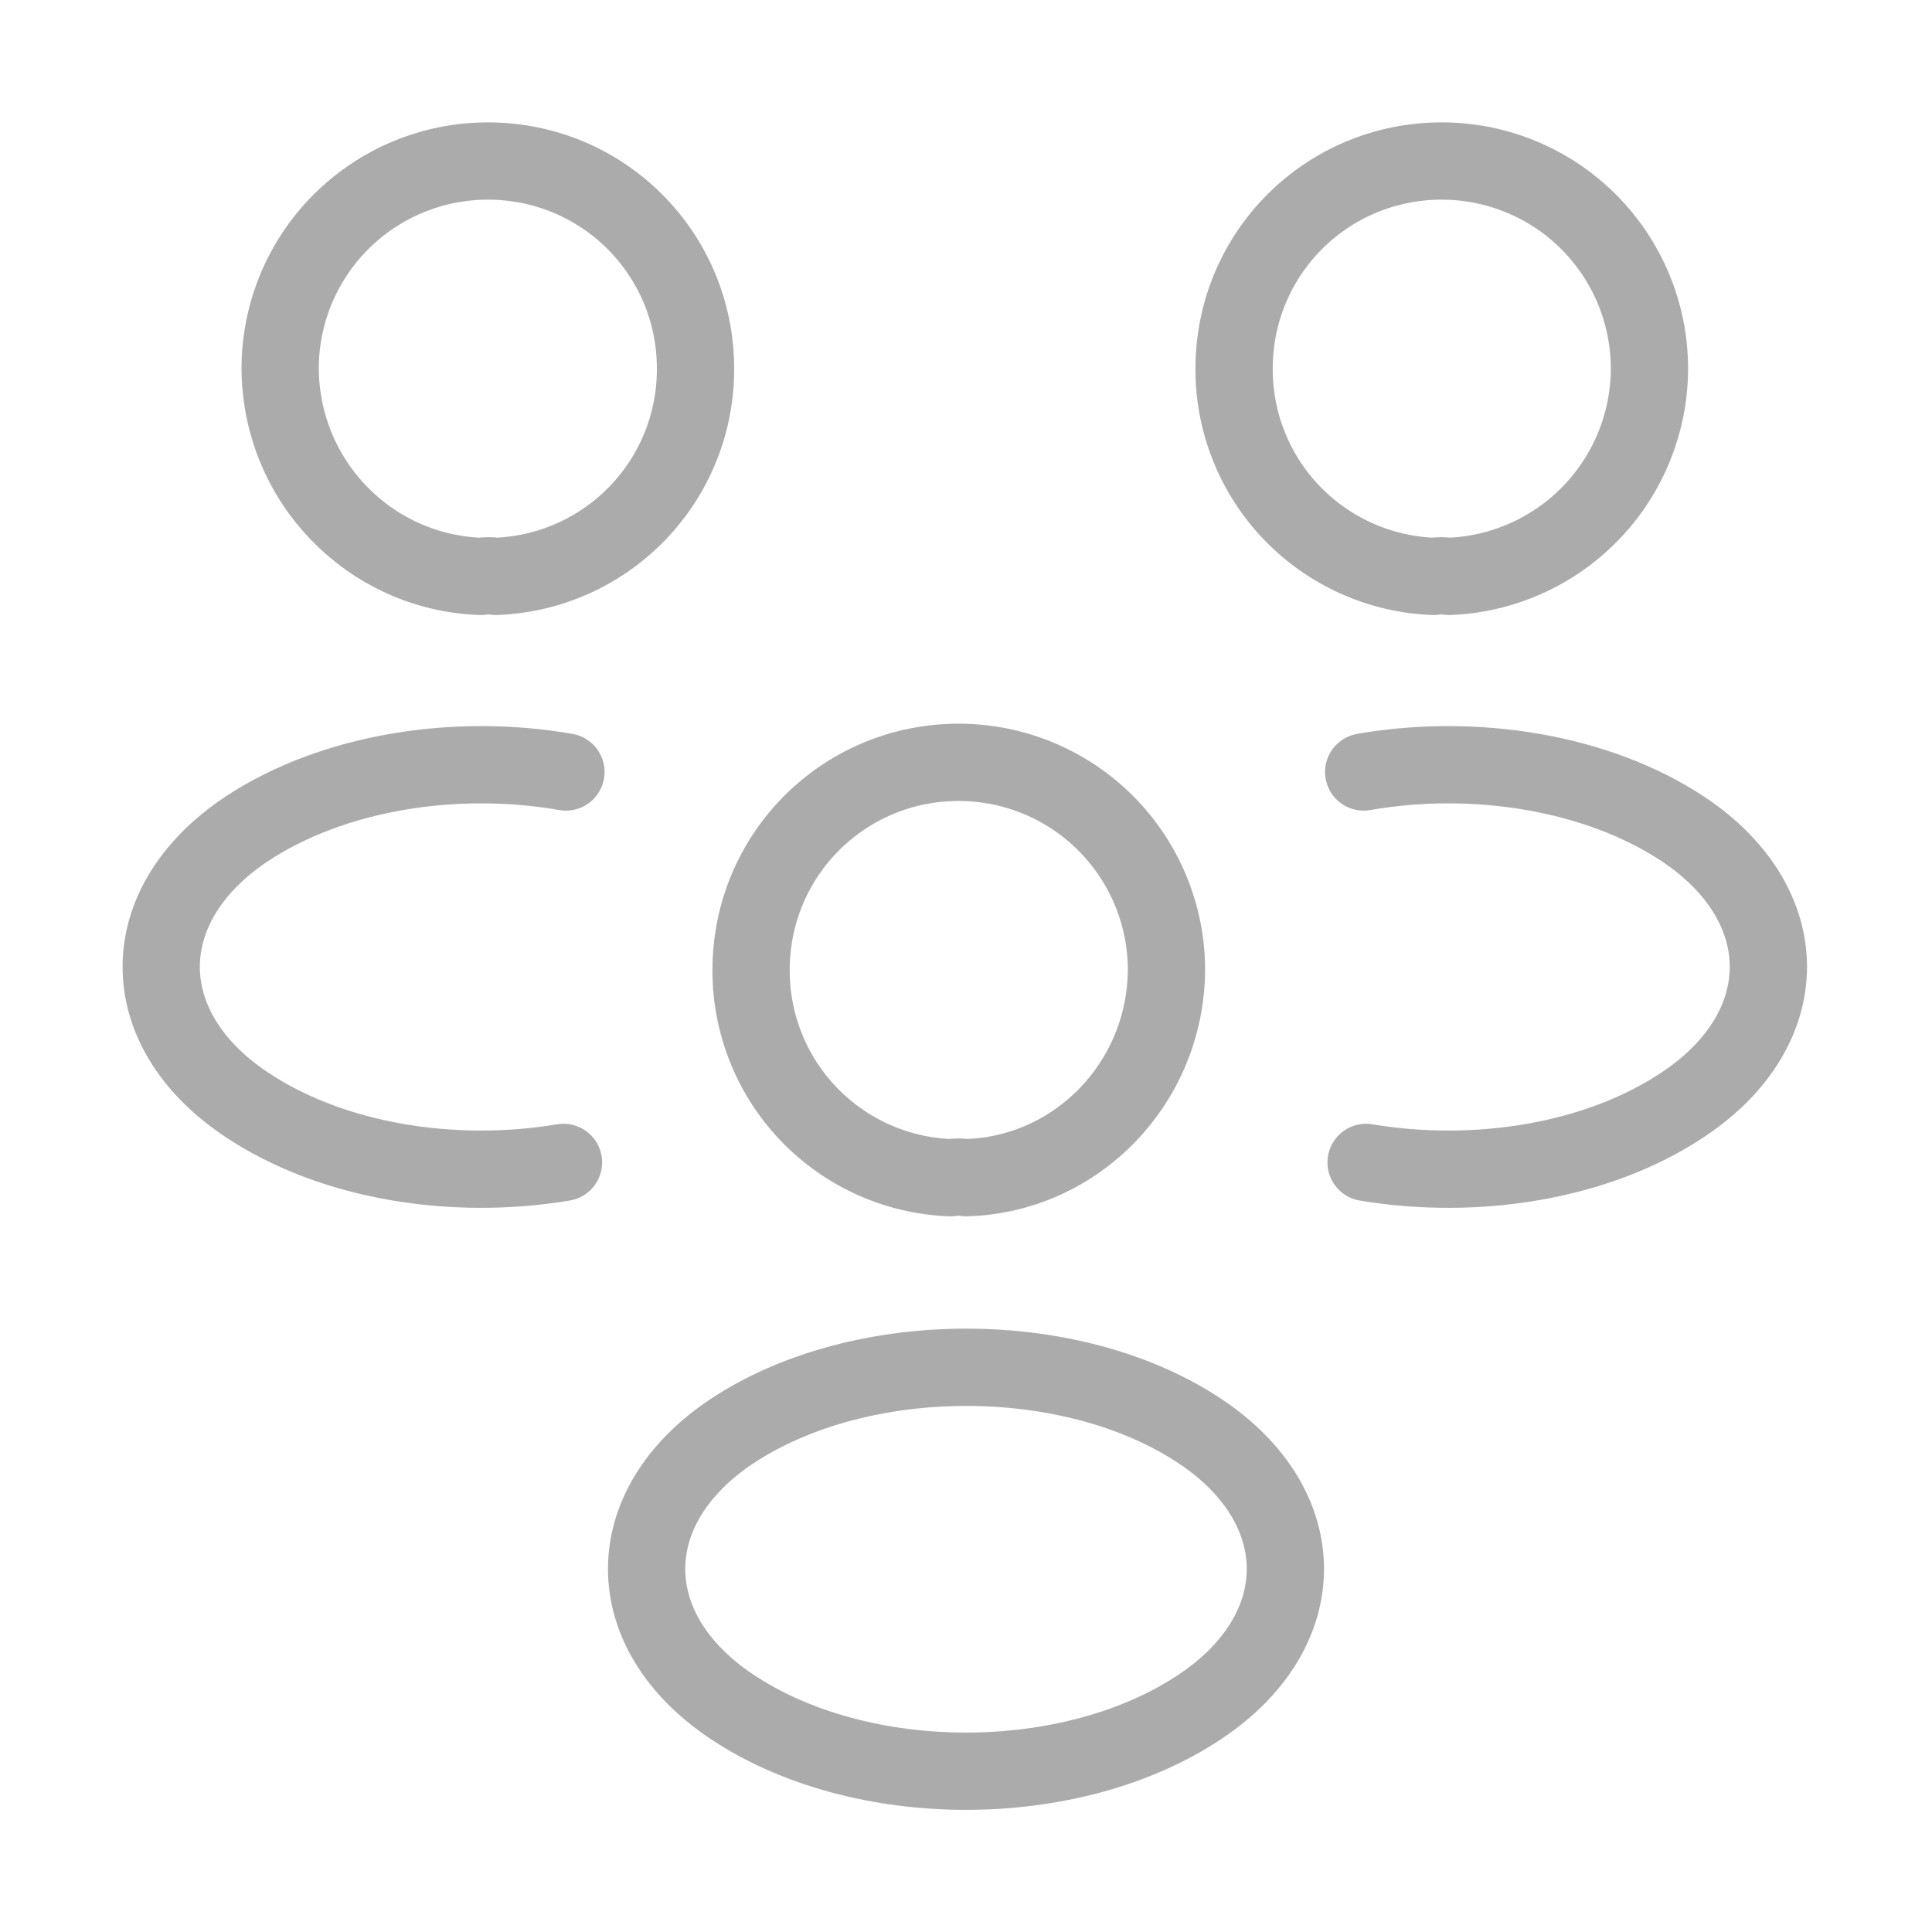<svg width="50" height="50" viewBox="0 0 50 50" fill="none" xmlns="http://www.w3.org/2000/svg">
<path d="M35.354 30.083C38.208 30.562 41.354 30.062 43.562 28.583C46.5 26.625 46.5 23.417 43.562 21.458C41.333 19.979 38.146 19.479 35.292 19.979M14.583 30.083C11.729 30.562 8.583 30.062 6.375 28.583C3.438 26.625 3.438 23.417 6.375 21.458C8.604 19.979 11.792 19.479 14.646 19.979M37.5 14.917C37.369 14.896 37.235 14.896 37.104 14.917C35.714 14.866 34.398 14.277 33.433 13.274C32.469 12.271 31.933 10.933 31.938 9.542C31.938 6.563 34.333 4.167 37.312 4.167C38.738 4.167 40.105 4.733 41.113 5.741C42.121 6.749 42.688 8.116 42.688 9.542C42.684 10.934 42.142 12.271 41.175 13.273C40.208 14.274 38.891 14.864 37.5 14.917ZM12.438 14.917C12.562 14.896 12.708 14.896 12.833 14.917C14.224 14.866 15.54 14.277 16.504 13.274C17.468 12.271 18.005 10.933 18 9.542C18 6.563 15.604 4.167 12.625 4.167C11.2 4.167 9.832 4.733 8.824 5.741C7.816 6.749 7.25 8.116 7.25 9.542C7.271 12.458 9.562 14.812 12.438 14.917ZM25 30.479C24.869 30.458 24.735 30.458 24.604 30.479C23.214 30.429 21.898 29.84 20.933 28.837C19.969 27.834 19.433 26.495 19.438 25.104C19.438 22.125 21.833 19.729 24.812 19.729C26.238 19.729 27.605 20.296 28.613 21.303C29.621 22.311 30.188 23.679 30.188 25.104C30.167 28.021 27.875 30.396 25 30.479ZM18.938 37.042C16 39 16 42.208 18.938 44.167C22.271 46.396 27.729 46.396 31.062 44.167C34 42.208 34 39 31.062 37.042C27.75 34.833 22.271 34.833 18.938 37.042Z" stroke="#ABABAB" stroke-width="2" stroke-linecap="round" stroke-linejoin="round"/>
</svg>
